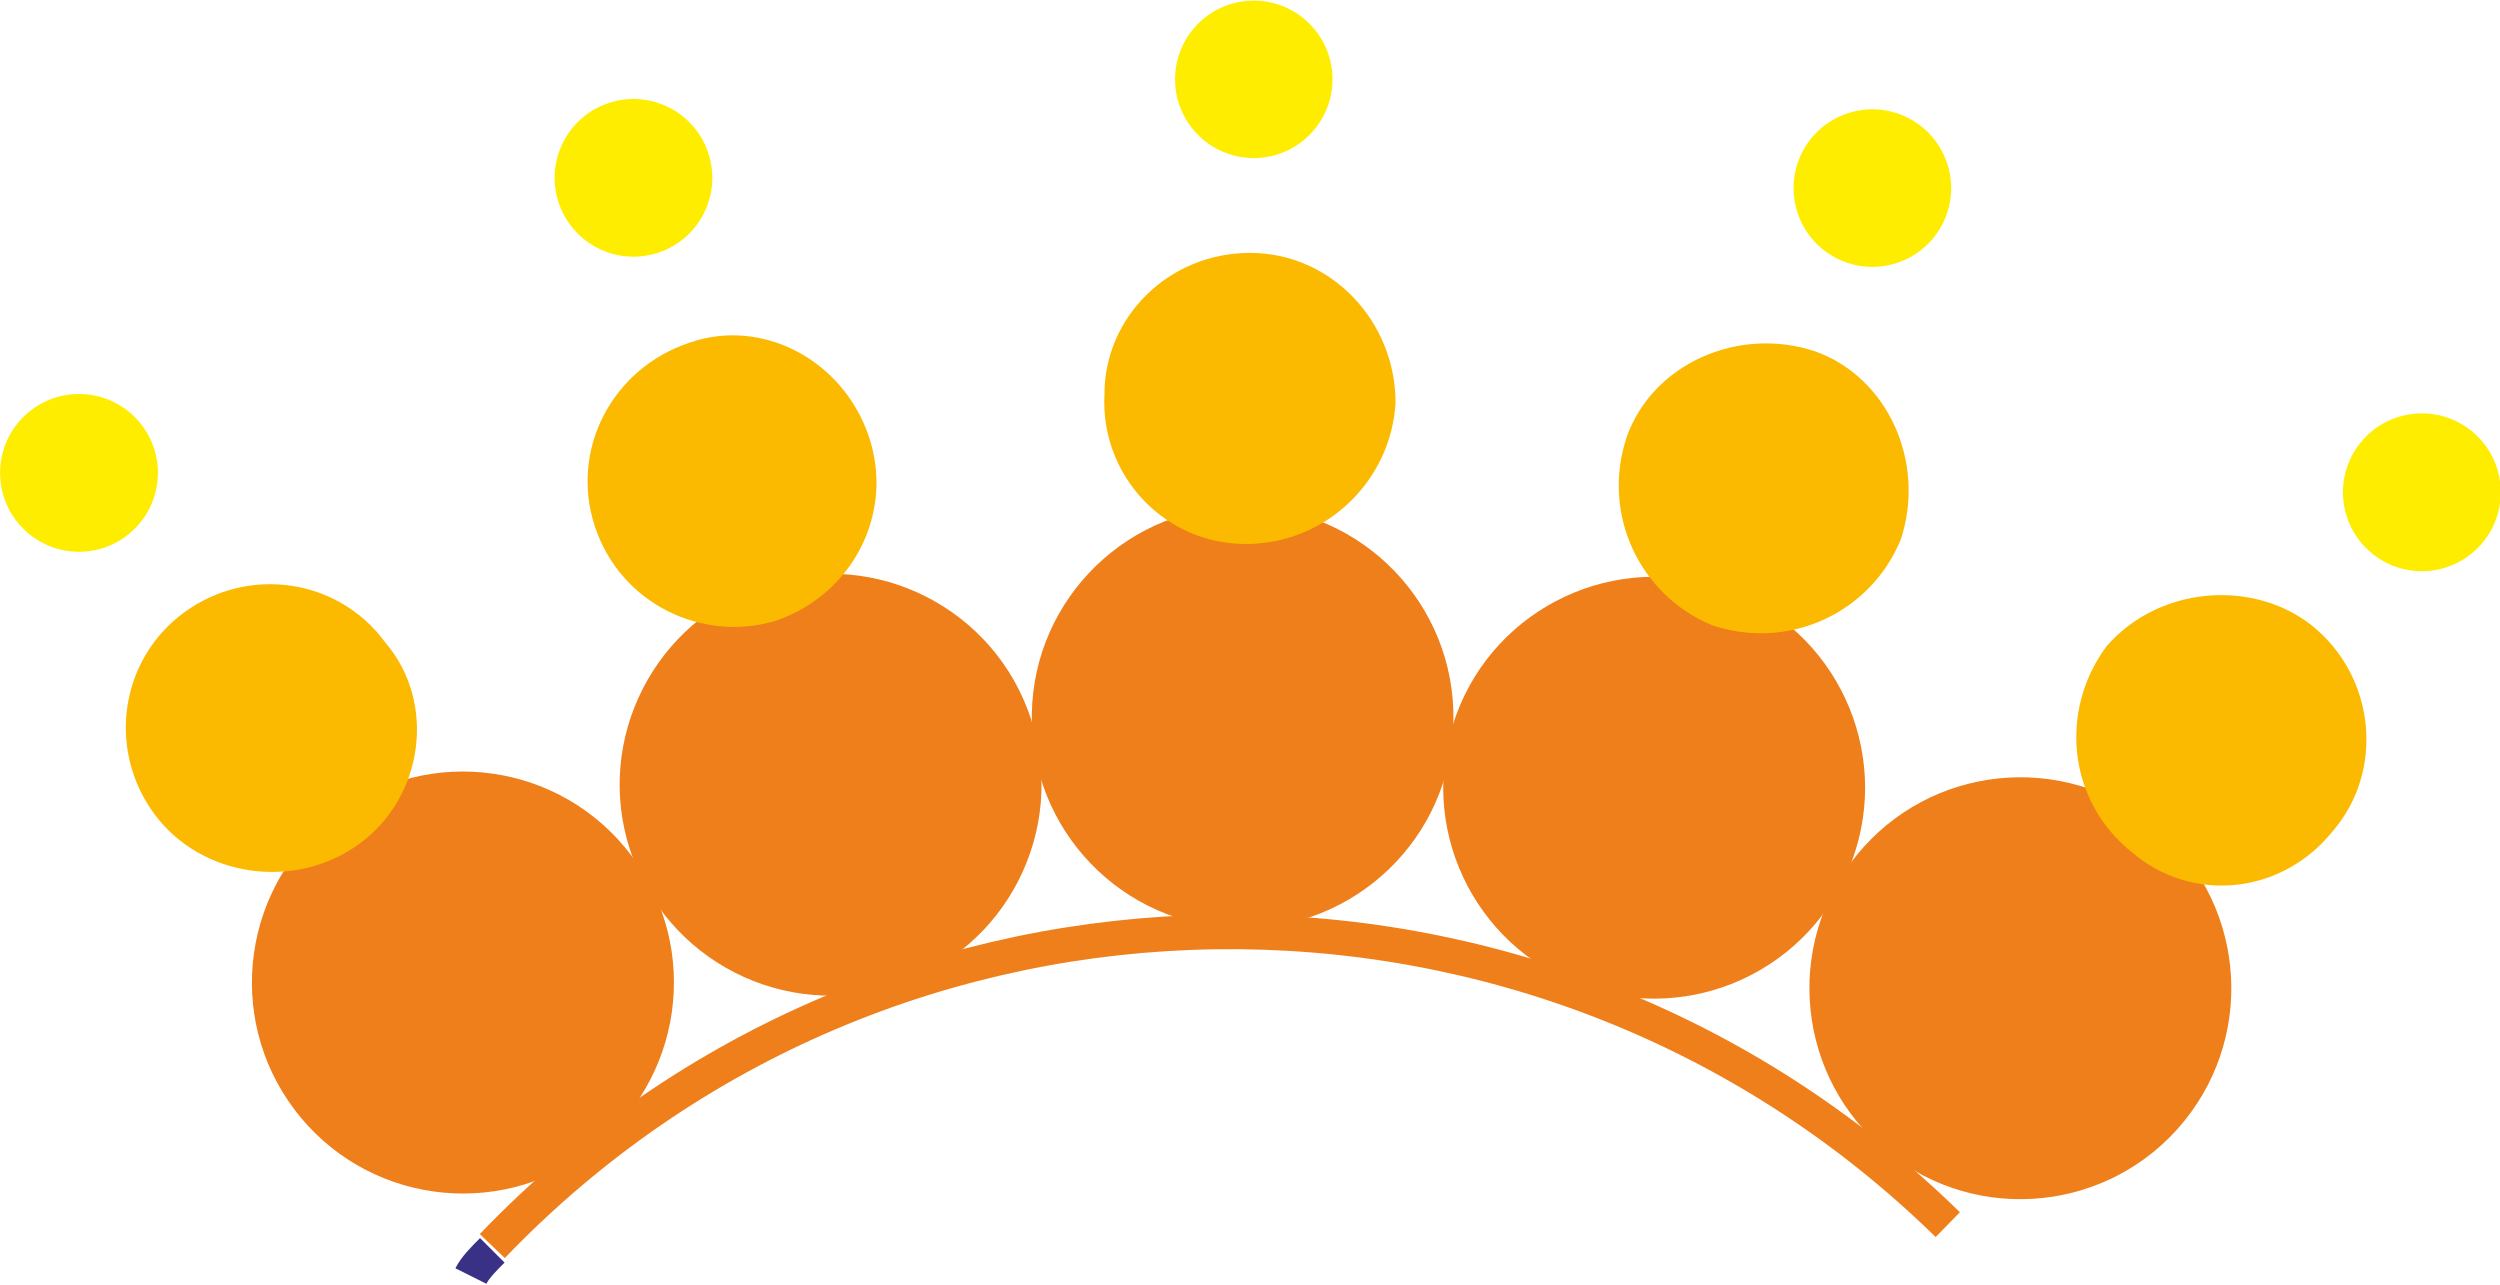 <?xml version="1.0" encoding="UTF-8"?>
<!DOCTYPE svg PUBLIC "-//W3C//DTD SVG 1.1//EN" "http://www.w3.org/Graphics/SVG/1.1/DTD/svg11.dtd">
<!-- Creator: CorelDRAW X7 -->
<svg xmlns="http://www.w3.org/2000/svg" xml:space="preserve" width="1.504in" height="0.773in" version="1.1" style="shape-rendering:geometricPrecision; text-rendering:geometricPrecision; image-rendering:optimizeQuality; fill-rule:evenodd; clip-rule:evenodd"
viewBox="0 0 584 300"
 xmlns:xlink="http://www.w3.org/1999/xlink">
 <defs>
  <style type="text/css">
   <![CDATA[
    .str0 {stroke:#EF7F1A;stroke-width:8.095}
    .str1 {stroke:#393185;stroke-width:8.095}
    .fil3 {fill:none}
    .fil2 {fill:#FFED00}
    .fil1 {fill:#FBBA00}
    .fil0 {fill:#EF7F1A}
   ]]>
  </style>
 </defs>
 <g id="Layer_x0020_1">
  <circle class="fil0" transform="matrix(0.66 0.535 -0.535 0.66 471.958 230.773)" r="58"/>
  <g id="_1803060374128">
   <path class="fil1" d="M540 146c-14,-11 -36,-9 -48,5 -11,15 -9,36 6,48 14,12 35,10 47,-5 12,-14 10,-36 -5,-48z"/>
  </g>
  <circle class="fil2" transform="matrix(0.247 0.2 -0.2 0.247 565.747 114.924)" r="58"/>
  <circle class="fil0" transform="matrix(0.798 0.291 -0.291 0.798 386.412 183.932)" r="58"/>
  <g id="_1803060379536">
   <path class="fil1" d="M424 82c-18,-6 -38,3 -44,20 -6,18 3,37 20,44 18,6 37,-3 44,-20 6,-18 -3,-38 -20,-44z"/>
  </g>
  <circle class="fil2" transform="matrix(0.298 0.109 -0.109 0.298 437.384 43.864)" r="58"/>
  <circle class="fil0" transform="matrix(0.849 0.015 -0.015 0.849 290.278 167.488)" r="58"/>
  <g id="_1803060378064">
   <path class="fil1" d="M292 59c-19,0 -34,15 -34,33 -1,19 14,35 33,35 19,0 34,-15 35,-33 0,-19 -15,-35 -34,-35z"/>
  </g>
  <circle class="fil2" transform="matrix(0.317 0.006 -0.006 0.317 292.882 18.455)" r="58"/>
  <circle class="fil0" transform="matrix(0.808 -0.262 0.262 0.808 194.027 183.23)" r="58"/>
  <g id="_1803060378608">
   <path class="fil1" d="M161 80c-18,6 -28,25 -22,43 6,18 25,27 42,22 18,-6 28,-25 22,-43 -6,-18 -25,-28 -42,-22z"/>
  </g>
  <circle class="fil2" transform="matrix(0.302 -0.098 0.098 0.302 147.979 41.466)" r="58"/>
  <circle class="fil0" transform="matrix(0.679 -0.511 0.511 0.679 108.141 229.444)" r="58"/>
  <g id="_1803060380656">
   <path class="fil1" d="M43 143c-15,11 -18,32 -7,47 11,15 33,18 48,7 15,-11 18,-33 6,-47 -11,-15 -32,-18 -47,-7z"/>
  </g>
  <circle class="fil2" transform="matrix(0.254 -0.191 0.191 0.254 18.456 110.389)" r="58"/>
  <path class="fil3 str0" d="M115 291c92,-96 245,-98 340,-5"/>
  <path class="fil3 str1" d="M115 292c-2,2 -4,4 -5,6"/>
 </g>
</svg>
